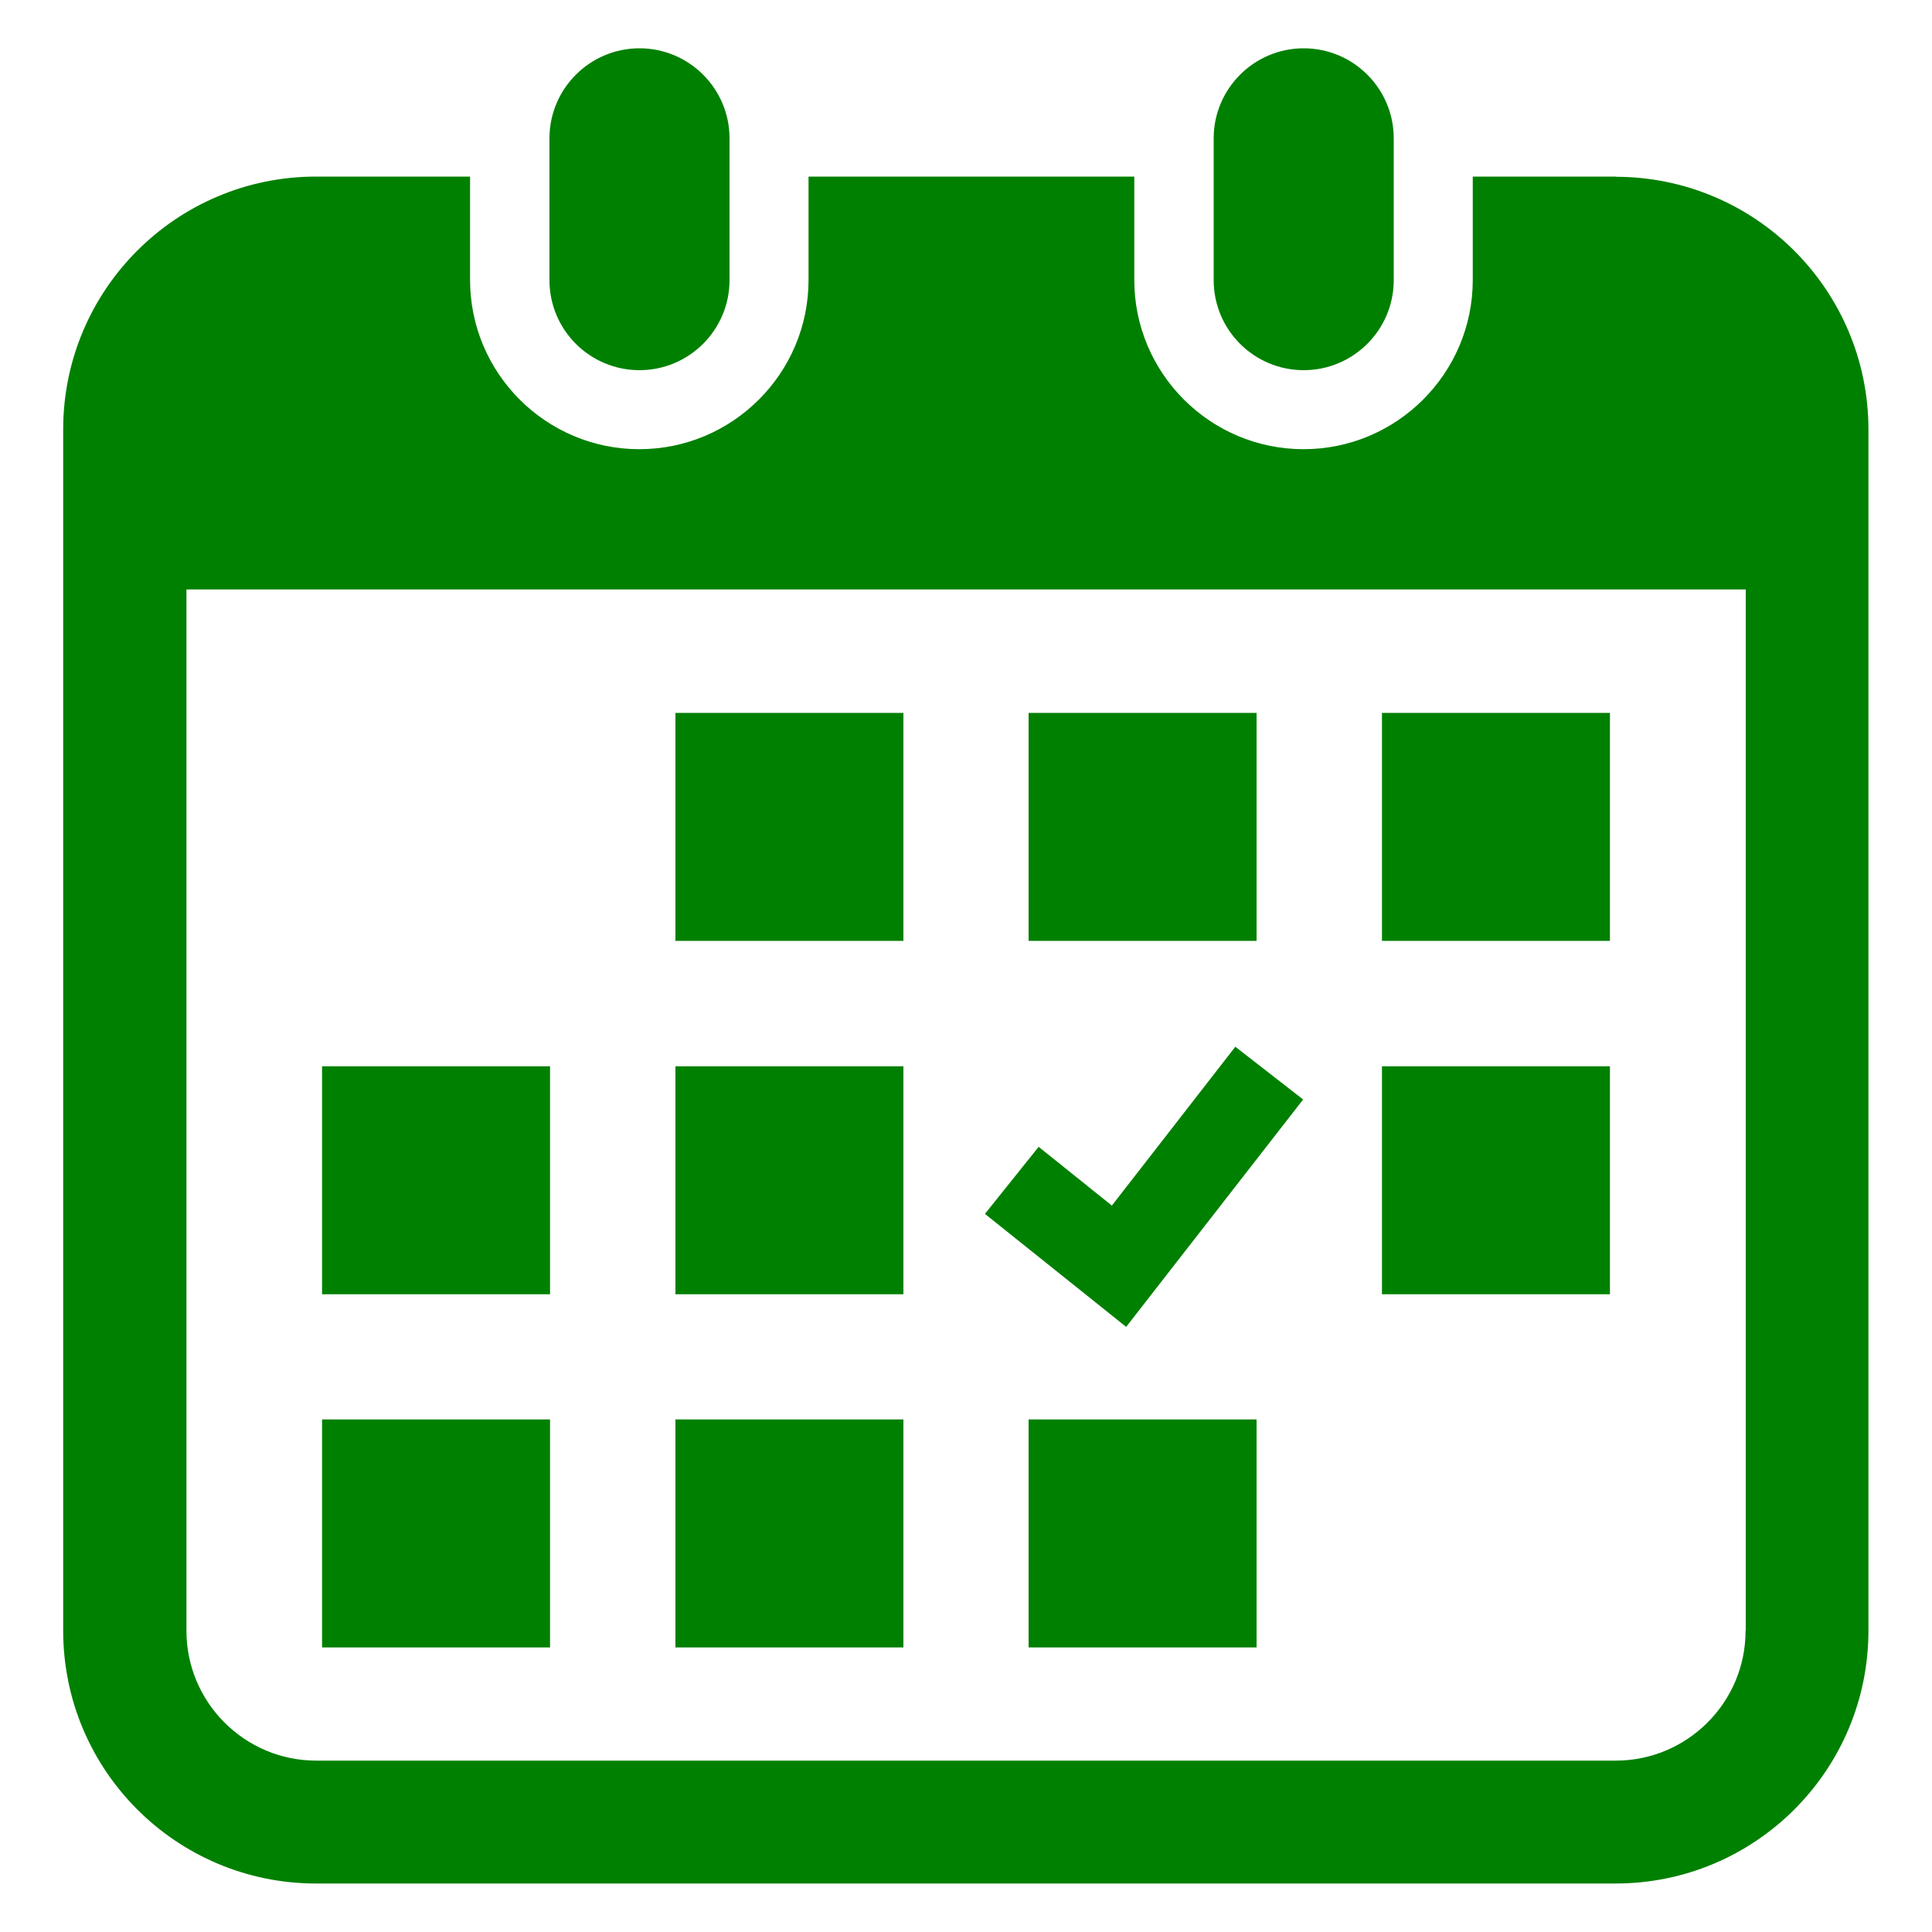 <?xml version="1.0" encoding="UTF-8"?><svg id="_素材" xmlns="http://www.w3.org/2000/svg" width="200" height="200" viewBox="0 0 200 200"><defs><style>.cls-1{fill:none;}.cls-2{fill:green;}</style></defs><rect class="cls-1" width="200" height="200"/><path class="cls-2" d="M66.2,38.32c5.14,0,9.32-4.18,9.32-9.32v-14.68c0-5.14-4.18-9.32-9.32-9.32s-9.32,4.18-9.32,9.32v14.68c0,5.16,4.18,9.32,9.32,9.32Z"/><path class="cls-2" d="M134.96,38.32c5.14,0,9.32-4.18,9.32-9.32v-14.68c0-5.14-4.18-9.32-9.32-9.32s-9.32,4.18-9.32,9.32v14.68c0,5.16,4.18,9.32,9.32,9.32Z"/><path class="cls-2" d="M167.26,18.28h-14.8v10.7c0,9.66-7.86,17.52-17.52,17.52s-17.52-7.86-17.52-17.52v-10.7h-33.72v10.7c0,9.66-7.86,17.52-17.52,17.52s-17.52-7.86-17.52-17.52v-10.7h-15.94c-14.46,0-26.18,11.72-26.18,26.18v124.34c0,14.46,11.72,26.18,26.18,26.18h134.52c14.46,0,26.18-11.72,26.18-26.18V44.48c0-14.46-11.72-26.18-26.18-26.18l.02-.02ZM180.7,168.82c0,7.42-6.04,13.44-13.44,13.44H32.74c-7.42,0-13.44-6.04-13.44-13.44V61.02h161.42v107.78l-.02.02Z"/><rect class="cls-2" x="69.92" y="146.94" width="23.6" height="23.6"/><rect class="cls-2" x="69.92" y="110.38" width="23.6" height="23.6"/><rect class="cls-2" x="33.34" y="146.94" width="23.6" height="23.6"/><rect class="cls-2" x="33.34" y="110.38" width="23.6" height="23.6"/><rect class="cls-2" x="143.06" y="73.8" width="23.6" height="23.6"/><rect class="cls-2" x="106.48" y="73.8" width="23.6" height="23.6"/><polygon class="cls-2" points="134.9 113.82 127.88 108.36 115.1 124.8 107.52 118.72 101.96 125.66 116.58 137.36 134.9 113.82"/><rect class="cls-2" x="143.06" y="110.38" width="23.6" height="23.6"/><rect class="cls-2" x="106.48" y="146.94" width="23.6" height="23.6"/><rect class="cls-2" x="69.92" y="73.8" width="23.6" height="23.6"/></svg>